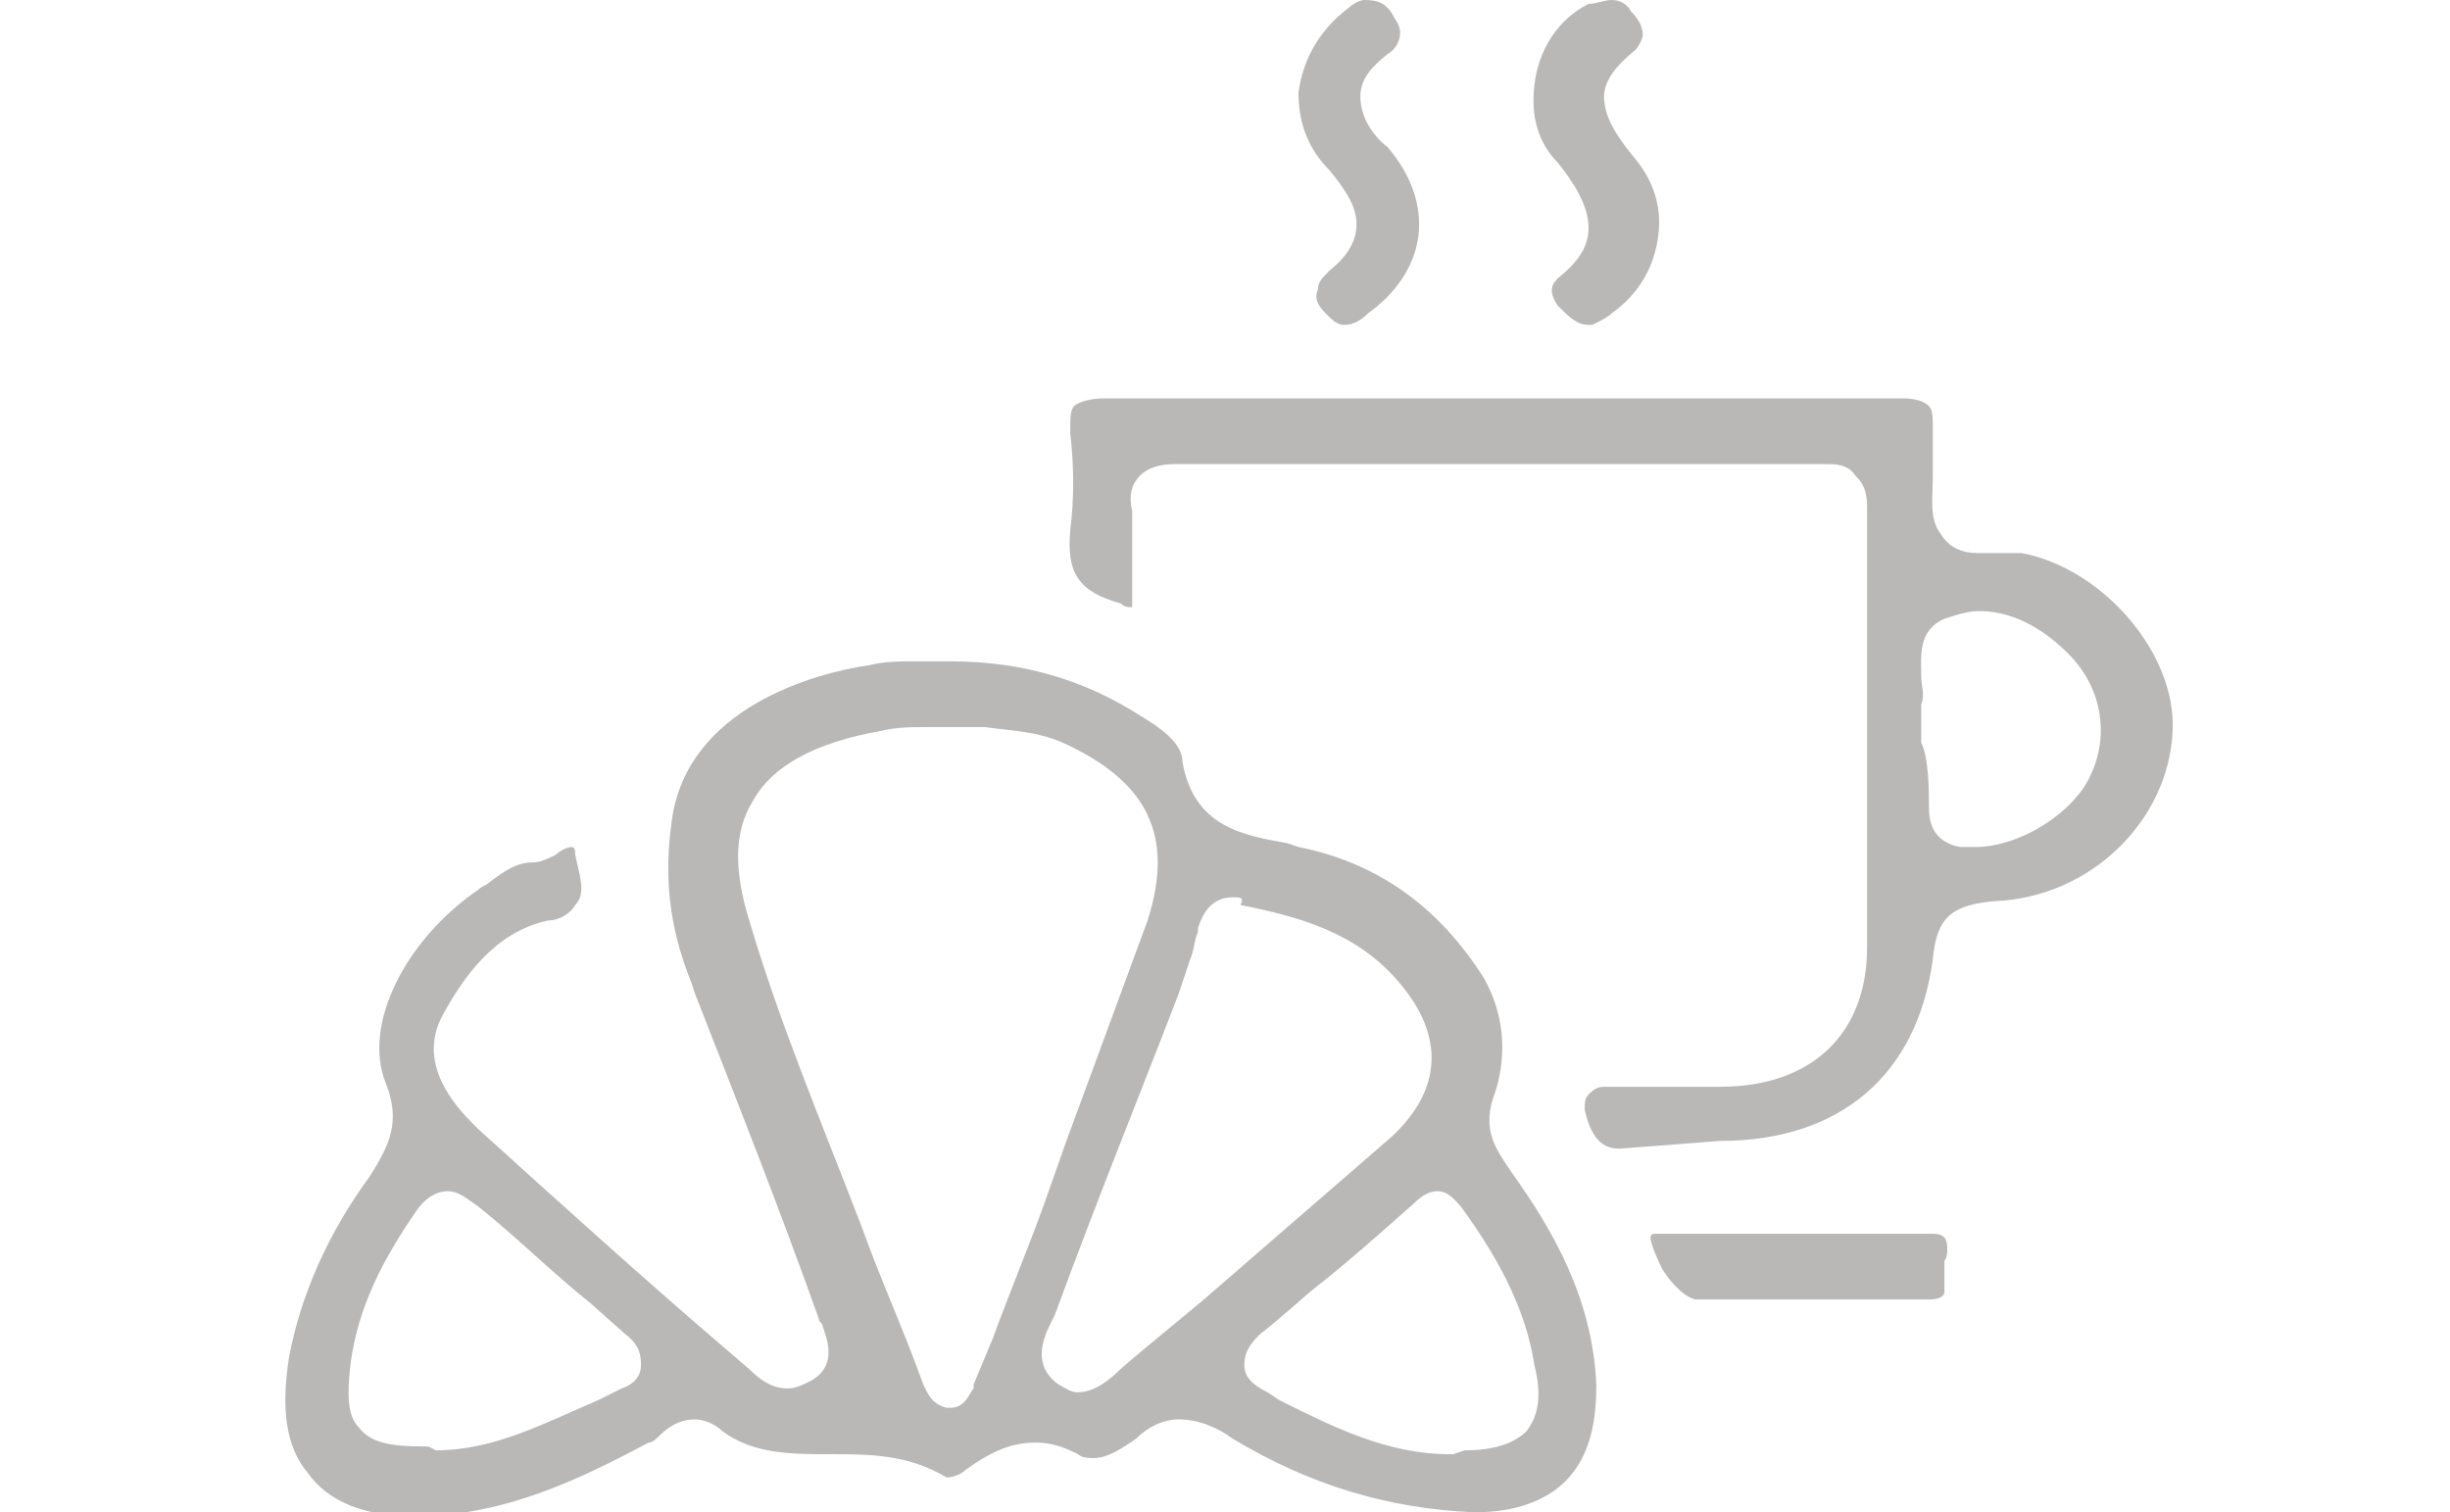 <?xml version="1.0" encoding="utf-8"?>
<!-- Generator: Adobe Illustrator 21.0.0, SVG Export Plug-In . SVG Version: 6.00 Build 0)  -->
<svg version="1.1" id="Calque_1" xmlns="http://www.w3.org/2000/svg" xmlns:xlink="http://www.w3.org/1999/xlink" x="0px" y="0px" widht="37" height="30"
	 viewBox="0 0 48.6 39.1" style="enable-background:new 0 0 48.6 39.1;" xml:space="preserve">
<style type="text/css">
	.st0{fill:#B9B8B6;}
</style>
<path class="st0" d="M30.7,39.1c-2.2-0.1-4.2-0.7-6.2-1.9c-0.4-0.3-0.9-0.5-1.4-0.5c-0.4,0-0.8,0.2-1.1,0.5
	c-0.3,0.2-0.7,0.5-1.1,0.5c-0.1,0-0.3,0-0.4-0.1c-0.4-0.2-0.7-0.3-1.1-0.3c-0.6,0-1.1,0.2-1.8,0.7c-0.1,0.1-0.3,0.2-0.5,0.2
	c-1-0.6-2-0.6-3-0.6c-1,0-2,0-2.8-0.6c-0.2-0.2-0.5-0.3-0.7-0.3c-0.4,0-0.7,0.2-0.9,0.4c-0.1,0.1-0.2,0.2-0.3,0.2
	c-1.7,0.9-3.7,1.9-6,1.9l-0.1,0c-1.3,0-2.2-0.4-2.7-1.1c-0.6-0.7-0.7-1.7-0.5-3c0.3-1.6,1-3.2,2.1-4.7C2.7,29.6,3,29,2.6,28
	C2,26.5,3.1,24.3,5,23c0.1-0.1,0.2-0.1,0.3-0.2c0.4-0.3,0.7-0.5,1.1-0.5c0.2,0,0.4-0.1,0.6-0.2c0.1-0.1,0.3-0.2,0.4-0.2
	c0.1,0,0.1,0.1,0.1,0.2c0.1,0.5,0.3,1,0,1.3c-0.1,0.2-0.4,0.4-0.7,0.4c-1.4,0.3-2.2,1.5-2.7,2.4c-0.8,1.4,0.5,2.6,0.9,3
	c2.1,1.9,4.2,3.8,6.3,5.6l0.7,0.6c0.3,0.3,0.6,0.5,1,0.5c0.2,0,0.4-0.1,0.6-0.2c0.7-0.4,0.4-1.1,0.3-1.4c0-0.1-0.1-0.1-0.1-0.2
	c-1-2.8-2.1-5.6-3.2-8.4l-0.1-0.3c-0.6-1.5-0.7-2.8-0.5-4.2c0.4-2.9,3.7-3.8,5.1-4c0.4-0.1,0.8-0.1,1.2-0.1c0.2,0,0.4,0,0.6,0l0.3,0
	c1.9,0,3.5,0.5,4.9,1.4c0.5,0.3,1.1,0.7,1.1,1.2c0.3,1.7,1.6,1.9,2.7,2.1l0.3,0.1c2,0.4,3.6,1.5,4.8,3.4c0.5,0.9,0.6,1.9,0.3,2.9
	c-0.4,1,0,1.5,0.4,2.1c1,1.4,2.1,3.2,2.2,5.5c0,0.8-0.1,1.8-0.8,2.5c-0.5,0.5-1.3,0.8-2.3,0.8L30.7,39.1z M3.9,37.5
	c1.5,0,2.8-0.7,4.2-1.3l0.6-0.3c0.3-0.1,0.5-0.3,0.5-0.6c0-0.2,0-0.5-0.4-0.8l-0.9-0.8c-1-0.8-1.9-1.7-2.9-2.5
	c-0.3-0.2-0.5-0.4-0.8-0.4c-0.3,0-0.6,0.2-0.8,0.5c-0.9,1.3-1.5,2.5-1.7,3.9c-0.1,0.8-0.1,1.4,0.2,1.7c0.3,0.4,0.8,0.5,1.7,0.5
	l0.1,0L3.9,37.5z M30.5,37.5c0.8,0,1.3-0.2,1.6-0.5c0.3-0.4,0.4-0.9,0.2-1.7c-0.2-1.3-0.8-2.6-1.9-4.1c-0.1-0.1-0.3-0.4-0.6-0.4
	c-0.2,0-0.4,0.1-0.6,0.3c-0.9,0.8-1.8,1.6-2.7,2.3c0,0-0.9,0.8-1.3,1.1c-0.3,0.3-0.4,0.5-0.4,0.8c0,0.3,0.2,0.5,0.6,0.7l0.3,0.2
	c1.4,0.7,2.8,1.4,4.4,1.4l0.1,0L30.5,37.5z M17.1,18.8c-0.2,0-0.3,0-0.5,0c-0.4,0-0.8,0-1.2,0.1c-1.7,0.3-2.8,0.9-3.3,1.8
	c-0.5,0.8-0.5,1.8-0.1,3.1c0.8,2.7,1.9,5.3,2.9,7.9c0.5,1.4,1.1,2.7,1.6,4.1c0.1,0.2,0.2,0.5,0.6,0.6l0.1,0c0.4,0,0.5-0.4,0.6-0.5
	l0-0.1l0.5-1.2c0.4-1.1,0.9-2.3,1.3-3.4l0.6-1.7c0.7-1.9,1.4-3.8,2.1-5.7c0.7-2.2,0-3.6-2.2-4.6c-0.7-0.3-1.3-0.3-2-0.4
	C17.6,18.8,17.4,18.8,17.1,18.8L17.1,18.8L17.1,18.8z M24.5,23.2c-0.6,0-0.8,0.5-0.9,0.8l0,0.1c-0.1,0.2-0.1,0.5-0.2,0.7
	c-0.1,0.3-0.2,0.6-0.3,0.9c-1,2.6-2.1,5.3-3.2,8.3l-0.1,0.2c-0.2,0.4-0.5,1.1,0.2,1.6c0.2,0.1,0.3,0.2,0.5,0.2
	c0.4,0,0.8-0.3,1.1-0.6c0.8-0.7,1.7-1.4,2.5-2.1c1.5-1.3,3-2.6,4.5-3.9c1.3-1.2,1.4-2.6,0.2-4c-1.1-1.3-2.6-1.7-4.1-2
	C24.8,23.2,24.7,23.2,24.5,23.2z"/>
<path class="st0" d="M34.5,29.7c-0.3,0-0.7-0.1-0.9-1c0-0.2,0-0.3,0.1-0.4c0.1-0.1,0.2-0.2,0.4-0.2c0.5,0,0.9,0,1.3,0
	c0.3,0,0.6,0,1,0l0.7,0c2.4,0,3.8-1.4,3.8-3.6c0-2.4,0-4.8,0-7.1v-0.1c0-1.4,0-2.8,0-4.2c0-0.4-0.1-0.6-0.3-0.8
	C40.4,12,40.1,12,39.8,12c-2.8,0-5.5,0-8.3,0c-2.8,0-5.7,0-8.5,0c-0.4,0-0.7,0.1-0.9,0.3c-0.2,0.2-0.3,0.5-0.2,0.9
	c0,0.6,0,1.2,0,1.7l0,0.5c0,0.2,0,0.3,0,0.3c-0.1,0-0.2,0-0.3-0.1c-1.1-0.3-1.4-0.8-1.3-1.9c0.1-0.8,0.1-1.6,0-2.5
	c0-0.4,0-0.6,0.1-0.7c0.1-0.1,0.4-0.2,0.8-0.2c1.6,0,3.2,0,4.7,0l5.6,0l5.5,0c1.6,0,3.2,0,4.8,0c0.4,0,0.6,0.1,0.7,0.2
	c0.1,0.1,0.1,0.3,0.1,0.6c0,0.2,0,0.3,0,0.5l0,0.1c0,0.2,0,0.4,0,0.6c0,0.6-0.1,1.1,0.2,1.5c0.3,0.5,0.8,0.5,1,0.5
	c0.1,0,0.3,0,0.5,0c0.2,0,0.3,0,0.4,0c0.1,0,0.1,0,0.2,0c2.1,0.4,4,2.6,3.9,4.6c-0.1,2.3-2.1,4.3-4.6,4.4c-1.1,0.1-1.5,0.4-1.6,1.5
	c-0.4,3-2.4,4.7-5.5,4.7L34.5,29.7z M42.5,20.9c0,0.6,0.3,0.9,0.8,1c0.1,0,0.2,0,0.4,0c1.1,0,2.4-0.8,2.9-1.7
	c0.6-1.1,0.4-2.4-0.5-3.3c-0.5-0.5-1.3-1.1-2.3-1.1c-0.3,0-0.6,0.1-0.9,0.2c-0.7,0.3-0.6,1-0.6,1.5c0,0.2,0.1,0.5,0,0.7
	c0,0.2,0,0.3,0,0.5l0,0.5C42.5,19.6,42.5,20.5,42.5,20.9z"/>
<path class="st0" d="M33.7,8.4c-0.3,0-0.5-0.2-0.8-0.5c-0.2-0.3-0.2-0.5,0-0.7c0.5-0.4,0.8-0.8,0.8-1.3c0-0.6-0.4-1.2-0.8-1.7
	c-0.5-0.5-0.7-1.2-0.6-2c0.1-0.9,0.6-1.7,1.4-2.1C33.9,0.1,34.1,0,34.3,0c0.2,0,0.4,0.1,0.5,0.3c0.2,0.2,0.3,0.4,0.3,0.6
	c0,0.1-0.1,0.3-0.2,0.4c-0.5,0.4-0.8,0.8-0.8,1.2c0,0.5,0.3,1,0.8,1.6c0.5,0.6,0.7,1.3,0.6,2c-0.1,0.8-0.5,1.5-1.2,2
	c-0.1,0.1-0.3,0.2-0.5,0.3L33.7,8.4z"/>
<path class="st0" d="M27.4,8.4c-0.2,0-0.3-0.1-0.5-0.3c-0.2-0.2-0.3-0.4-0.2-0.6c0-0.2,0.1-0.3,0.3-0.5c0.5-0.4,0.7-0.8,0.7-1.2
	c0-0.4-0.2-0.8-0.7-1.4c-0.6-0.6-0.8-1.3-0.8-2c0.1-0.8,0.5-1.6,1.3-2.2C27.6,0.1,27.8,0,27.9,0c0.4,0,0.6,0.1,0.8,0.5
	c0.3,0.4,0,0.8-0.2,0.9c-0.5,0.4-0.7,0.7-0.7,1.1c0,0.5,0.3,1,0.7,1.3c0.6,0.7,0.9,1.5,0.8,2.3c-0.1,0.8-0.6,1.5-1.3,2
	C27.8,8.3,27.6,8.4,27.4,8.4z"/>
<path class="st0" d="M42.5,33.6c-0.8,0-1.5,0-2.3,0l-3.7,0c-0.2,0-0.6-0.3-0.9-0.8c-0.2-0.4-0.3-0.7-0.3-0.8c0,0,0-0.1,0.1-0.1
	c0,0,0.3,0,0.3,0l3.4,0c0.3,0,0.6,0,1,0c0.3,0,0.7,0,1,0c0.4,0,0.9,0,1.3,0c0,0,0.1,0,0.1,0c0.2,0,0.3,0,0.4,0.1
	c0.1,0.1,0.1,0.5,0,0.6c0,0.1,0,0.3,0,0.4c0,0.2,0,0.4,0,0.4C42.9,33.5,42.8,33.6,42.5,33.6L42.5,33.6z"/>
</svg>
